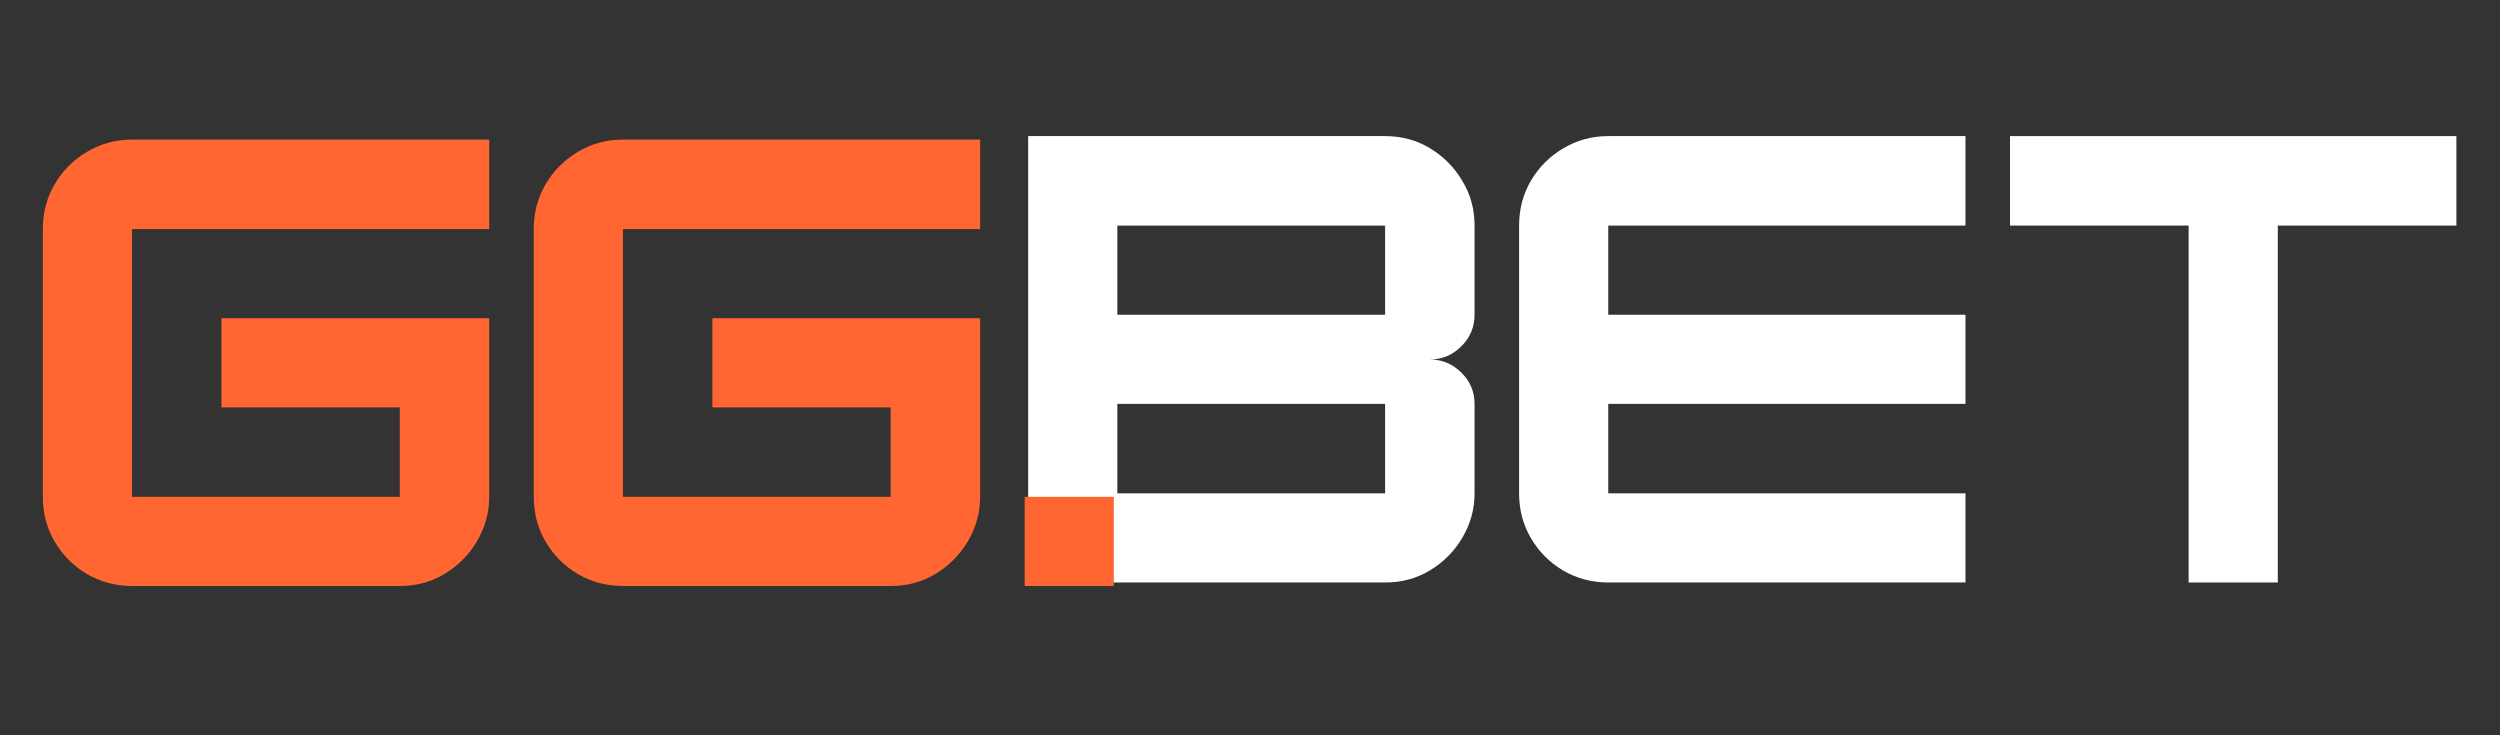 <svg xmlns="http://www.w3.org/2000/svg" xmlns:xlink="http://www.w3.org/1999/xlink" width="170" zoomAndPan="magnify" viewBox="0 0 127.5 37.5" height="50" preserveAspectRatio="xMidYMid meet" version="1.0"><rect x="0" y="0" width="127.5" height="37.5" fill="#333333" stroke="none"/><defs><g/></defs><g fill="#ffffff" fill-opacity="1"><g transform="translate(51.296, 29.707)"><g><path d="M 23.906 -18.203 L 23.906 -13.656 C 23.906 -13.031 23.68 -12.492 23.234 -12.047 C 22.785 -11.598 22.25 -11.375 21.625 -11.375 C 22.25 -11.375 22.785 -11.148 23.234 -10.703 C 23.68 -10.266 23.906 -9.734 23.906 -9.109 L 23.906 -4.547 C 23.906 -3.734 23.695 -2.977 23.281 -2.281 C 22.875 -1.594 22.328 -1.039 21.641 -0.625 C 20.961 -0.207 20.195 0 19.344 0 L 1.141 0 L 1.141 -22.766 L 19.344 -22.766 C 20.195 -22.766 20.961 -22.555 21.641 -22.141 C 22.328 -21.723 22.875 -21.172 23.281 -20.484 C 23.695 -19.805 23.906 -19.047 23.906 -18.203 Z M 19.344 -18.203 L 5.688 -18.203 L 5.688 -13.656 L 19.344 -13.656 Z M 5.688 -4.547 L 19.344 -4.547 L 19.344 -9.109 L 5.688 -9.109 Z M 5.688 -4.547 "/></g></g></g><g fill="#ffffff" fill-opacity="1"><g transform="translate(76.333, 29.707)"><g><path d="M 23.906 -22.766 L 23.906 -18.203 L 5.688 -18.203 L 5.688 -13.656 L 23.906 -13.656 L 23.906 -9.109 L 5.688 -9.109 L 5.688 -4.547 L 23.906 -4.547 L 23.906 0 L 5.688 0 C 4.852 0 4.086 -0.203 3.391 -0.609 C 2.703 -1.016 2.156 -1.562 1.75 -2.25 C 1.344 -2.945 1.141 -3.711 1.141 -4.547 L 1.141 -18.203 C 1.141 -19.047 1.344 -19.812 1.75 -20.5 C 2.156 -21.188 2.703 -21.734 3.391 -22.141 C 4.086 -22.555 4.852 -22.766 5.688 -22.766 Z M 23.906 -22.766 "/></g></g></g><g fill="#ffffff" fill-opacity="1"><g transform="translate(101.37, 29.707)"><g><path d="M 23.906 -22.766 L 23.906 -18.203 L 14.797 -18.203 L 14.797 0 L 10.25 0 L 10.25 -18.203 L 1.141 -18.203 L 1.141 -22.766 Z M 23.906 -22.766 "/></g></g></g><g fill="#ff6632" fill-opacity="1"><g transform="translate(1.044, 29.885)"><g><path d="M 23.906 -22.766 L 23.906 -18.203 L 5.688 -18.203 L 5.688 -4.547 L 19.344 -4.547 L 19.344 -9.109 L 10.25 -9.109 L 10.25 -13.656 L 23.906 -13.656 L 23.906 -4.547 C 23.906 -3.734 23.695 -2.977 23.281 -2.281 C 22.875 -1.594 22.328 -1.039 21.641 -0.625 C 20.961 -0.207 20.195 0 19.344 0 L 5.688 0 C 4.852 0 4.086 -0.203 3.391 -0.609 C 2.703 -1.016 2.156 -1.562 1.75 -2.25 C 1.344 -2.945 1.141 -3.711 1.141 -4.547 L 1.141 -18.203 C 1.141 -19.047 1.344 -19.812 1.75 -20.5 C 2.156 -21.188 2.703 -21.734 3.391 -22.141 C 4.086 -22.555 4.852 -22.766 5.688 -22.766 Z M 23.906 -22.766 "/></g></g></g><g fill="#ff6632" fill-opacity="1"><g transform="translate(26.081, 29.885)"><g><path d="M 23.906 -22.766 L 23.906 -18.203 L 5.688 -18.203 L 5.688 -4.547 L 19.344 -4.547 L 19.344 -9.109 L 10.25 -9.109 L 10.25 -13.656 L 23.906 -13.656 L 23.906 -4.547 C 23.906 -3.734 23.695 -2.977 23.281 -2.281 C 22.875 -1.594 22.328 -1.039 21.641 -0.625 C 20.961 -0.207 20.195 0 19.344 0 L 5.688 0 C 4.852 0 4.086 -0.203 3.391 -0.609 C 2.703 -1.016 2.156 -1.562 1.75 -2.25 C 1.344 -2.945 1.141 -3.711 1.141 -4.547 L 1.141 -18.203 C 1.141 -19.047 1.344 -19.812 1.75 -20.5 C 2.156 -21.188 2.703 -21.734 3.391 -22.141 C 4.086 -22.555 4.852 -22.766 5.688 -22.766 Z M 23.906 -22.766 "/></g></g></g><g fill="#ff6632" fill-opacity="1"><g transform="translate(51.118, 29.885)"><g><path d="M 5.688 0 L 1.141 0 L 1.141 -4.547 L 5.688 -4.547 Z M 5.688 0 "/></g></g></g></svg>